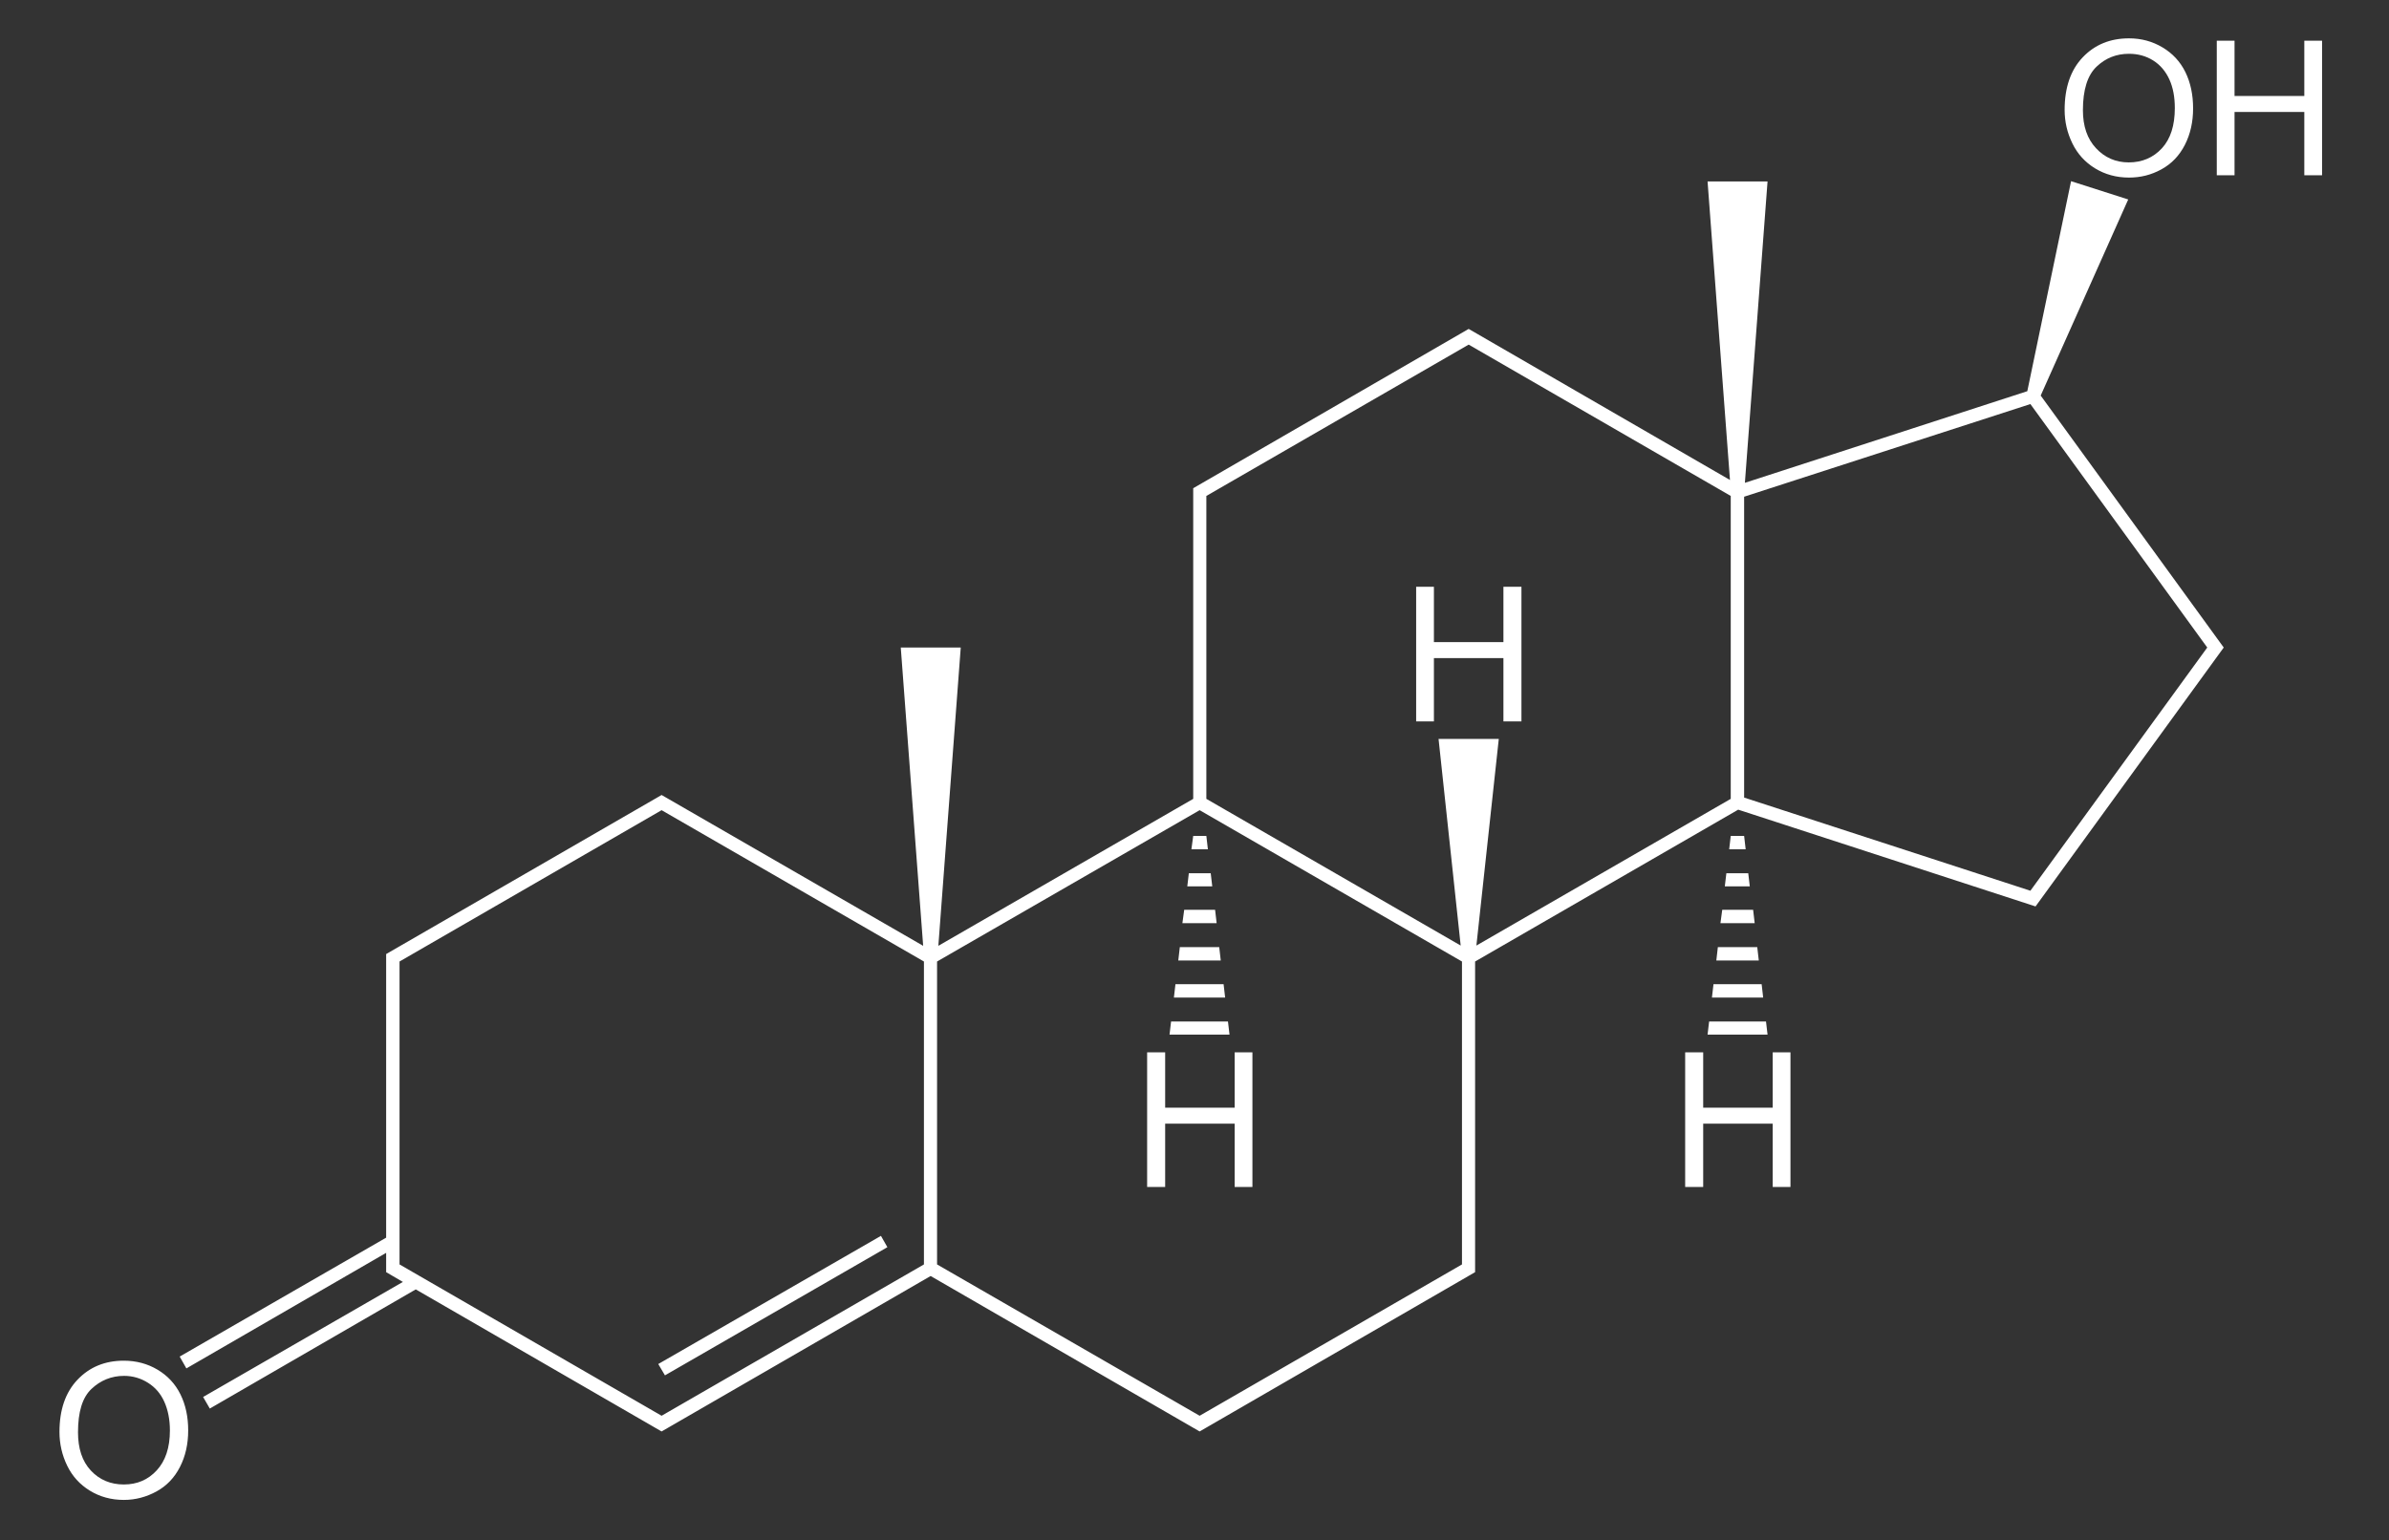<?xml version="1.0" encoding="UTF-8"?> <svg xmlns="http://www.w3.org/2000/svg" width="290" height="187" viewBox="0 0 290 187" fill="none"><rect x="0" y="0" width="290" height="187" fill="#333333" stroke="none"/> <path d="M258.438 4.656C256.137 4.656 254.267 5.435 252.812 6.969C251.356 8.501 250.625 10.633 250.625 13.344C250.625 14.777 250.937 16.123 251.562 17.406C252.188 18.69 253.102 19.696 254.312 20.438C255.523 21.179 256.901 21.562 258.438 21.562C259.856 21.562 261.15 21.234 262.375 20.562C263.601 19.891 264.551 18.9 265.219 17.594C265.887 16.288 266.219 14.812 266.219 13.156C266.219 11.524 265.916 10.038 265.281 8.75C264.647 7.462 263.71 6.471 262.5 5.75C261.291 5.03 259.946 4.656 258.438 4.656ZM269.094 4.938V21.281H271.25V13.594H279.719V21.281H281.875V4.938H279.719V11.656H271.25V4.938H269.094ZM258.438 6.531C259.515 6.531 260.511 6.798 261.375 7.344C262.24 7.889 262.894 8.665 263.344 9.656C263.793 10.647 264 11.797 264 13.125C264 15.226 263.487 16.857 262.438 18C261.385 19.143 260.034 19.719 258.406 19.719C256.811 19.719 255.495 19.131 254.438 18C253.378 16.868 252.844 15.341 252.844 13.375C252.844 10.919 253.395 9.144 254.5 8.094C255.602 7.044 256.909 6.531 258.438 6.531ZM251.406 22L246.094 47.5L211.812 58.625L214.562 22.031H207.281L210 58.281L178.281 39.938L144.844 59.281V97L113.906 114.844L116.625 78.625H109.344L112.062 114.844L80.312 96.531L46.875 115.844V150.281L21.812 164.719L22.625 166.156L46.875 152.125V154.469L48.906 155.656L24.656 169.625L25.469 171.031L50.469 156.562L80.312 173.812L112.969 154.938L145.625 173.812L179.062 154.469V116.75L211 98.312L247.094 110.062L269.938 78.625L247.719 48.031L258.344 24.219L251.406 22ZM178.281 41.844L210.094 60.219V97L179.219 114.812L181.938 89.719H174.625L177.312 114.812L146.438 97V60.219L178.281 41.844ZM246.469 49.062L267.938 78.625L246.469 108.156L211.719 96.844V60.312L246.469 49.062ZM171.906 71.25V87.594H174.062V79.906H182.5V87.594H184.688V71.25H182.5V77.969H174.062V71.25H171.906ZM80.312 98.375L112.156 116.75V153.531L80.312 171.906L48.5 153.531V116.75L80.312 98.375ZM145.625 98.375L177.469 116.75V153.531L145.625 171.906L113.75 153.531V116.75L145.625 98.375ZM144.844 101.5L144.625 103.125H146.625L146.438 101.5H144.844ZM210.094 101.5L209.906 103.125H211.906L211.719 101.5H210.094ZM144.312 106.031L144.125 107.625H147.156L146.969 106.031H144.312ZM209.562 106.031L209.375 107.625H212.406L212.219 106.031H209.562ZM143.75 110.469L143.531 112.094H147.688L147.5 110.469H143.75ZM209.062 110.469L208.844 112.094H213L212.812 110.469H209.062ZM143.219 115L143.031 116.625H148.188L148 115H143.219ZM208.531 115L208.344 116.625H213.5L213.312 115H208.531ZM142.688 119.5L142.5 121.125H148.719L148.531 119.5H142.688ZM208 119.5L207.812 121.125H214.031L213.844 119.5H208ZM142.156 124.031L141.969 125.625H149.25L149.062 124.031H142.156ZM207.469 124.031L207.281 125.625H214.562L214.375 124.031H207.469ZM139.25 127.781V144.125H141.438V136.438H149.875V144.125H152.031V127.781H149.875V134.5H141.438V127.781H139.25ZM204.562 127.781V144.125H206.75V136.438H215.188V144.125H217.344V127.781H215.188V134.5H206.75V127.781H204.562ZM106.938 150.062L79.906 165.625L80.719 167L107.719 151.438L106.938 150.062ZM15.031 165.219C12.73 165.219 10.862 165.998 9.406 167.531C7.951 169.064 7.219 171.165 7.219 173.875C7.219 175.309 7.532 176.685 8.156 177.969C8.78 179.252 9.696 180.258 10.906 181C12.117 181.742 13.494 182.125 15.031 182.125C16.45 182.125 17.774 181.765 19 181.094C20.226 180.422 21.176 179.431 21.844 178.125C22.512 176.819 22.844 175.343 22.844 173.688C22.844 172.055 22.542 170.601 21.906 169.312C21.271 168.024 20.335 167.034 19.125 166.312C17.915 165.592 16.539 165.219 15.031 165.219ZM15.062 167.062C16.139 167.062 17.103 167.361 17.969 167.906C18.834 168.452 19.488 169.197 19.938 170.188C20.387 171.178 20.625 172.359 20.625 173.688C20.625 175.788 20.082 177.388 19.031 178.531C17.98 179.674 16.658 180.25 15.031 180.25C13.435 180.25 12.09 179.695 11.031 178.562C9.973 177.43 9.469 175.873 9.469 173.906C9.469 171.451 9.991 169.706 11.094 168.656C12.197 167.607 13.533 167.062 15.062 167.062Z" fill="white"></path> </svg> 